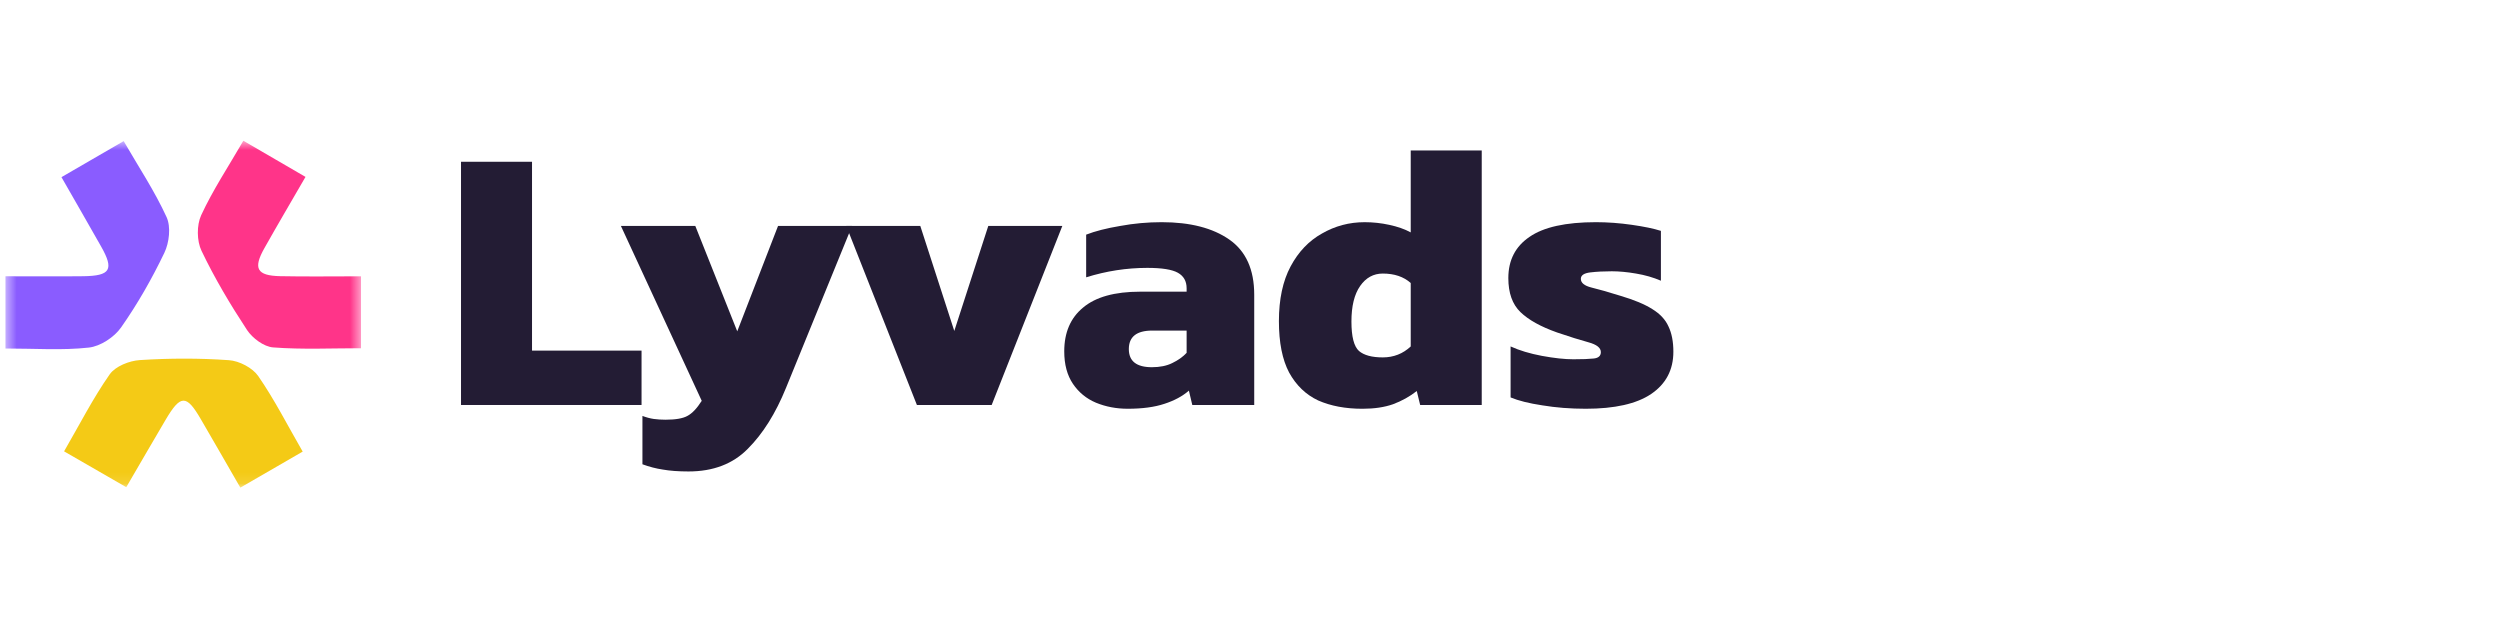 <svg width="225" height="56" viewBox="0 0 225 56" fill="none" xmlns="http://www.w3.org/2000/svg">
<g clip-path="url(#clip0_2203_11128)">
<mask id="mask0_2203_11128" style="mask-type:luminance" maskUnits="userSpaceOnUse" x="0" y="12" width="33" height="32">
<path d="M32.491 12.666H0.491V43.889H32.491V12.666Z" fill="white"/>
</mask>
<g mask="url(#mask0_2203_11128)">
<path d="M5.538 15.94C7.458 14.826 9.219 13.809 11.13 12.699C12.487 15.042 13.926 17.21 14.994 19.543C15.393 20.418 15.233 21.835 14.793 22.752C13.674 25.085 12.381 27.358 10.896 29.472C10.282 30.347 9.035 31.168 7.995 31.282C5.588 31.548 3.127 31.365 0.491 31.365V24.865C2.833 24.865 5.166 24.888 7.495 24.86C9.947 24.828 10.277 24.264 9.104 22.192C7.949 20.153 6.78 18.122 5.533 15.945L5.538 15.94Z" fill="#8A5CFF"/>
<path d="M21.898 12.666C23.873 13.812 25.574 14.802 27.495 15.921C26.202 18.157 24.978 20.234 23.796 22.333C22.764 24.162 23.113 24.809 25.207 24.855C27.568 24.905 29.929 24.868 32.491 24.868V31.341C29.855 31.341 27.201 31.469 24.579 31.267C23.745 31.203 22.723 30.438 22.233 29.7C20.729 27.412 19.313 25.038 18.134 22.567C17.708 21.678 17.695 20.262 18.107 19.368C19.157 17.099 20.555 14.995 21.902 12.666H21.898Z" fill="#FF3489"/>
<path d="M21.632 43.889C20.353 41.671 19.221 39.691 18.07 37.719C16.773 35.487 16.25 35.501 14.898 37.793C13.738 39.759 12.597 41.735 11.364 43.848C9.508 42.776 7.743 41.763 5.767 40.621C7.161 38.215 8.366 35.845 9.874 33.69C10.383 32.966 11.639 32.466 12.588 32.407C15.251 32.237 17.942 32.228 20.601 32.416C21.531 32.48 22.723 33.099 23.241 33.846C24.703 35.959 25.872 38.27 27.242 40.644C25.336 41.749 23.575 42.762 21.627 43.889H21.632Z" fill="#F4CA16"/>
</g>
<path d="M41.491 36.449V14.559H47.882V31.555H57.739V36.449H41.491Z" fill="#231C34"/>
<path d="M61.967 42.431C61.06 42.431 60.29 42.374 59.655 42.261C59.043 42.17 58.431 42.011 57.819 41.785V37.434C58.182 37.57 58.522 37.66 58.839 37.706C59.179 37.751 59.531 37.774 59.893 37.774C60.8 37.774 61.457 37.66 61.864 37.434C62.295 37.207 62.726 36.754 63.156 36.074L55.882 20.336H62.578L66.352 29.82L70.023 20.336H76.685L70.737 34.918C69.807 37.207 68.663 39.032 67.303 40.391C65.966 41.751 64.187 42.431 61.967 42.431Z" fill="#231C34"/>
<path d="M82.521 36.448L76.164 20.336H82.827L85.886 29.786L88.945 20.336H95.608L89.251 36.448H82.521Z" fill="#231C34"/>
<path d="M101.493 36.788C100.473 36.788 99.522 36.607 98.638 36.244C97.777 35.882 97.086 35.315 96.564 34.545C96.043 33.774 95.782 32.8 95.782 31.621C95.782 29.922 96.349 28.607 97.482 27.678C98.615 26.727 100.326 26.251 102.615 26.251H106.796V25.945C106.796 25.31 106.535 24.846 106.014 24.551C105.493 24.256 104.575 24.109 103.261 24.109C101.402 24.109 99.567 24.392 97.754 24.959V21.118C98.57 20.801 99.59 20.54 100.813 20.336C102.037 20.109 103.283 19.996 104.552 19.996C107.113 19.996 109.141 20.517 110.637 21.56C112.133 22.602 112.88 24.256 112.88 26.523V36.448H107.306L107 35.156C106.433 35.655 105.697 36.052 104.79 36.346C103.907 36.641 102.807 36.788 101.493 36.788ZM103.669 33.049C104.394 33.049 105.006 32.924 105.504 32.675C106.025 32.426 106.456 32.12 106.796 31.757V29.752H103.703C102.298 29.752 101.595 30.307 101.595 31.417C101.595 32.505 102.286 33.049 103.669 33.049Z" fill="#231C34"/>
<path d="M122.614 36.789C121.096 36.789 119.77 36.54 118.637 36.042C117.527 35.52 116.654 34.682 116.02 33.526C115.408 32.37 115.102 30.829 115.102 28.903C115.102 26.932 115.453 25.289 116.156 23.974C116.858 22.66 117.799 21.674 118.977 21.017C120.156 20.337 121.436 19.997 122.819 19.997C123.566 19.997 124.302 20.077 125.027 20.235C125.776 20.394 126.422 20.621 126.965 20.915V13.539H133.356V36.45H127.815L127.509 35.192C126.874 35.69 126.161 36.087 125.368 36.382C124.597 36.654 123.679 36.789 122.614 36.789ZM124.45 32.166C125.424 32.166 126.263 31.838 126.965 31.181V25.47C126.33 24.904 125.492 24.62 124.45 24.62C123.611 24.62 122.932 24.994 122.411 25.742C121.889 26.49 121.629 27.555 121.629 28.937C121.629 30.297 121.855 31.181 122.309 31.589C122.762 31.974 123.475 32.166 124.45 32.166Z" fill="#231C34"/>
<path d="M142.718 36.788C141.335 36.788 140.032 36.686 138.809 36.482C137.607 36.301 136.656 36.063 135.953 35.768V31.179C136.747 31.542 137.687 31.825 138.774 32.029C139.885 32.233 140.825 32.335 141.596 32.335C142.412 32.335 143.023 32.312 143.431 32.267C143.862 32.222 144.077 32.029 144.077 31.689C144.077 31.304 143.704 31.009 142.956 30.805C142.208 30.602 141.268 30.307 140.135 29.922C138.661 29.401 137.563 28.789 136.837 28.086C136.112 27.384 135.75 26.364 135.75 25.027C135.75 23.418 136.384 22.183 137.653 21.322C138.922 20.438 140.917 19.996 143.635 19.996C144.678 19.996 145.754 20.075 146.864 20.234C147.975 20.393 148.848 20.574 149.482 20.778V25.265C148.802 24.97 148.054 24.755 147.238 24.619C146.446 24.483 145.72 24.415 145.063 24.415C144.338 24.415 143.692 24.449 143.125 24.517C142.559 24.585 142.276 24.778 142.276 25.095C142.276 25.457 142.594 25.718 143.228 25.877C143.884 26.035 144.757 26.285 145.845 26.624C147.069 26.987 148.02 27.384 148.7 27.814C149.403 28.245 149.89 28.766 150.162 29.378C150.457 29.99 150.603 30.749 150.603 31.655C150.603 33.287 149.936 34.556 148.598 35.462C147.284 36.346 145.323 36.788 142.718 36.788Z" fill="#231C34"/>
</g>
<defs>
<clipPath id="clip0_2203_11128">
<rect width="150.617" height="32" fill="white" transform="translate(0 12)"/>
</clipPath>
</defs>
</svg>
